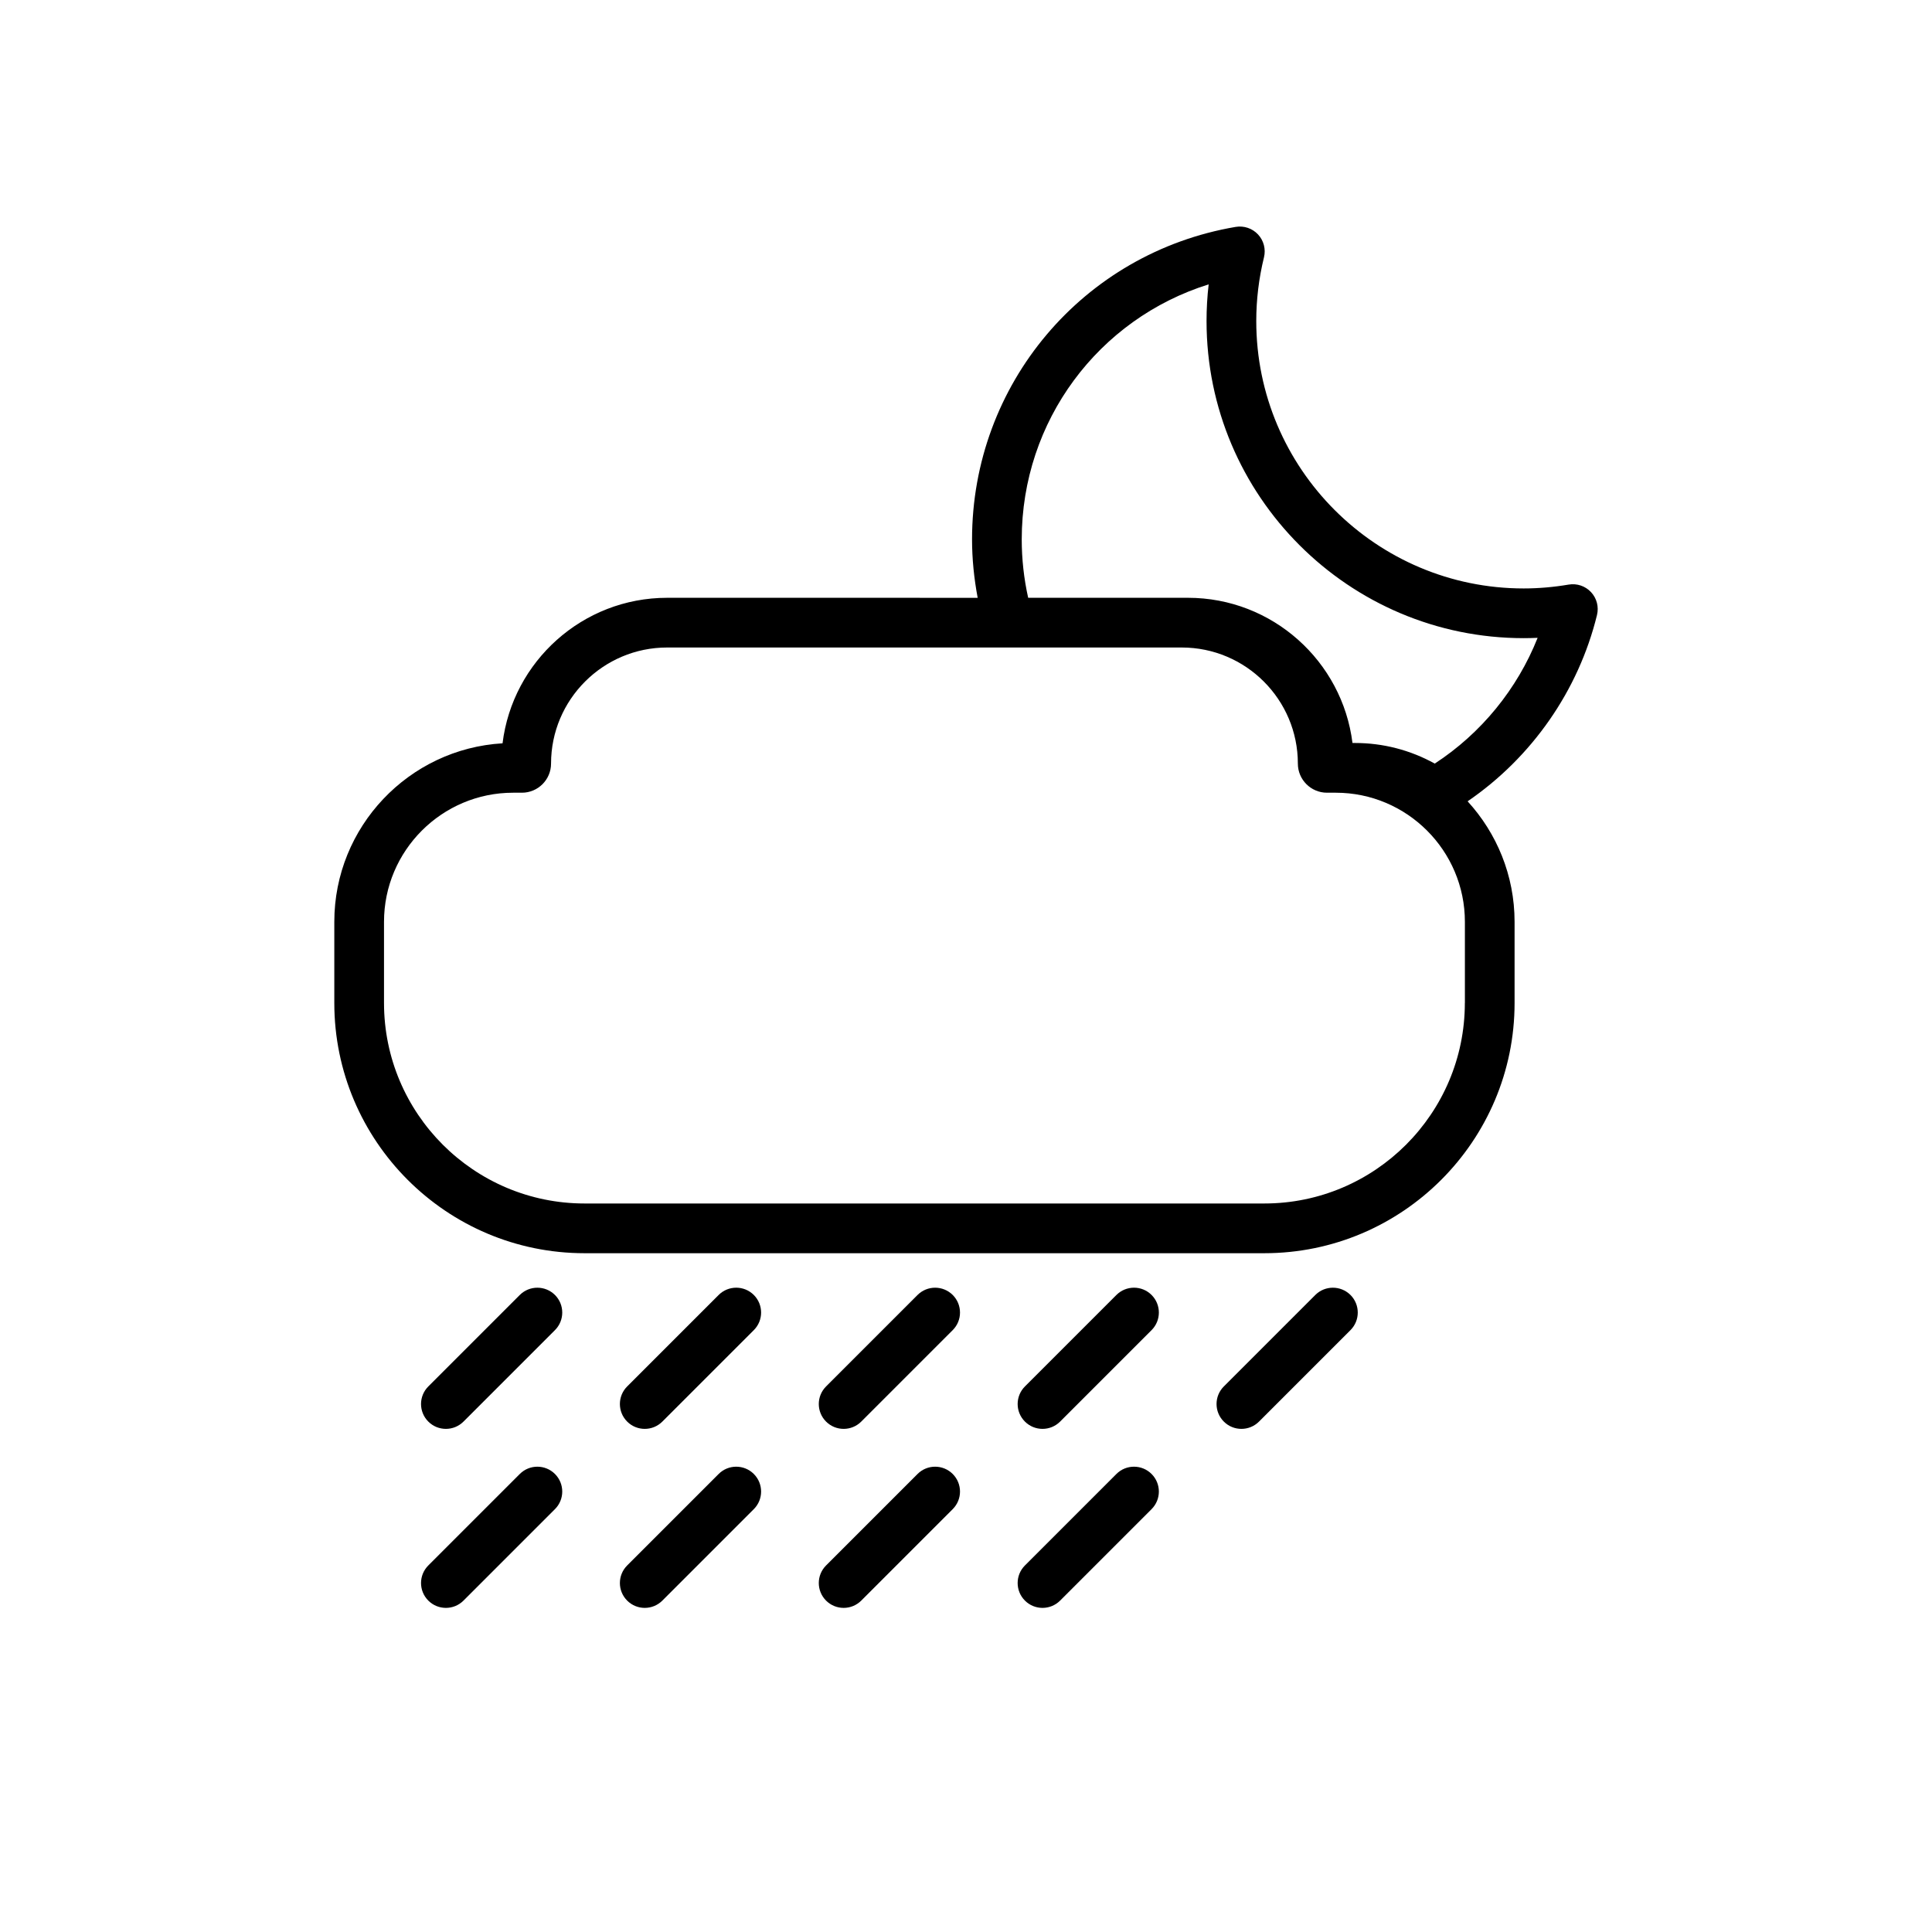 <?xml version="1.0" encoding="UTF-8"?>
<!-- Uploaded to: SVG Find, www.svgrepo.com, Generator: SVG Find Mixer Tools -->
<svg fill="#000000" width="800px" height="800px" version="1.1" viewBox="144 144 512 512" xmlns="http://www.w3.org/2000/svg">
 <g>
  <path d="m281.75 487.18-24.242 24.242c-2.574 2.57-2.574 6.742 0 9.316 1.285 1.285 2.973 1.93 4.66 1.93s3.371-0.645 4.66-1.93l24.242-24.242c2.574-2.57 2.574-6.742 0-9.316-2.582-2.566-6.746-2.566-9.32 0z"/>
  <path d="m334.45 487.18-24.242 24.242c-2.574 2.57-2.574 6.742 0 9.316 1.285 1.285 2.973 1.93 4.66 1.93s3.371-0.645 4.66-1.93l24.242-24.242c2.574-2.57 2.574-6.742 0-9.316-2.574-2.574-6.75-2.566-9.32 0z"/>
  <path d="m387.16 487.18-24.242 24.242c-2.574 2.57-2.574 6.742 0 9.316 1.285 1.285 2.973 1.93 4.66 1.93s3.371-0.645 4.66-1.93l24.242-24.242c2.574-2.57 2.574-6.742 0-9.316-2.578-2.566-6.746-2.566-9.32 0z"/>
  <path d="m439.86 487.18-24.242 24.242c-2.574 2.57-2.574 6.742 0 9.316 1.285 1.285 2.973 1.93 4.66 1.93s3.371-0.645 4.66-1.93l24.242-24.242c2.574-2.57 2.574-6.742 0-9.316-2.574-2.574-6.746-2.566-9.32 0z"/>
  <path d="m492.57 487.18-24.242 24.242c-2.574 2.57-2.574 6.742 0 9.316 1.285 1.285 2.973 1.93 4.66 1.93s3.371-0.645 4.66-1.93l24.242-24.242c2.574-2.57 2.574-6.742 0-9.316-2.582-2.566-6.746-2.566-9.32 0z"/>
  <path d="m281.75 534.62-24.242 24.242c-2.574 2.574-2.574 6.742 0 9.316 1.285 1.285 2.973 1.93 4.66 1.93s3.371-0.645 4.66-1.93l24.242-24.242c2.574-2.574 2.574-6.742 0-9.316-2.582-2.574-6.746-2.574-9.32 0z"/>
  <path d="m334.45 534.62-24.242 24.242c-2.574 2.574-2.574 6.742 0 9.316 1.285 1.285 2.973 1.93 4.66 1.93s3.371-0.645 4.66-1.93l24.242-24.242c2.574-2.574 2.574-6.742 0-9.316-2.578-2.574-6.75-2.574-9.32 0z"/>
  <path d="m387.16 534.62-24.242 24.242c-2.574 2.574-2.574 6.742 0 9.316 1.285 1.285 2.973 1.93 4.66 1.93s3.371-0.645 4.66-1.93l24.242-24.242c2.574-2.574 2.574-6.742 0-9.316-2.578-2.574-6.746-2.574-9.32 0z"/>
  <path d="m439.86 534.62-24.242 24.242c-2.574 2.574-2.574 6.742 0 9.316 1.285 1.285 2.973 1.93 4.66 1.93s3.371-0.645 4.66-1.93l24.242-24.242c2.574-2.574 2.574-6.742 0-9.316-2.578-2.574-6.746-2.574-9.32 0z"/>
  <path d="m567.22 306.98c0.527-2.156-0.059-4.434-1.578-6.055-1.512-1.621-3.727-2.371-5.926-2.004-3.988 0.676-8.004 1.023-11.934 1.023-39.07 0-70.859-31.789-70.859-70.859 0-5.672 0.684-11.359 2.047-16.895 0.527-2.156-0.066-4.434-1.578-6.055-1.512-1.621-3.738-2.371-5.926-2.004-40.48 6.883-69.863 41.715-69.863 82.82 0 5.199 0.535 10.375 1.492 15.477l-82.305-0.004c-22.406 0-40.949 16.863-43.609 38.562-24.832 1.457-44.586 22.117-44.586 47.309v21.508c0 36.566 29.75 66.312 66.312 66.312h180.16c36.566 0 66.312-29.746 66.312-66.312v-21.508c0-12.305-4.734-23.504-12.445-31.938 17.008-11.641 29.371-29.305 34.289-49.379zm-35.02 102.82c0 29.297-23.836 53.137-53.137 53.137h-180.16c-29.301 0-53.137-23.836-53.137-53.137v-21.508c0-18.867 15.352-34.215 34.219-34.215h2.328c4.258 0 7.719-3.461 7.719-7.719 0-16.965 13.801-30.762 30.762-30.762h136.39c16.965 0 30.762 13.801 30.762 30.762 0 4.258 3.461 7.719 7.719 7.719h2.328c18.867 0 34.219 15.352 34.219 34.215v21.508zm-7.977-63.441c-6.473-3.586-13.699-5.461-21.137-5.461h-0.664c-2.695-21.66-21.219-38.477-43.602-38.477h-42.344c-1.133-5.078-1.707-10.27-1.707-15.477 0-31.406 20.332-58.461 49.539-67.586-0.379 3.231-0.562 6.481-0.562 9.723 0 46.34 37.695 84.035 84.035 84.035 1.23 0 2.465-0.031 3.703-0.086-5.394 13.574-14.953 25.305-27.262 33.328z"/>
 </g>
</svg>